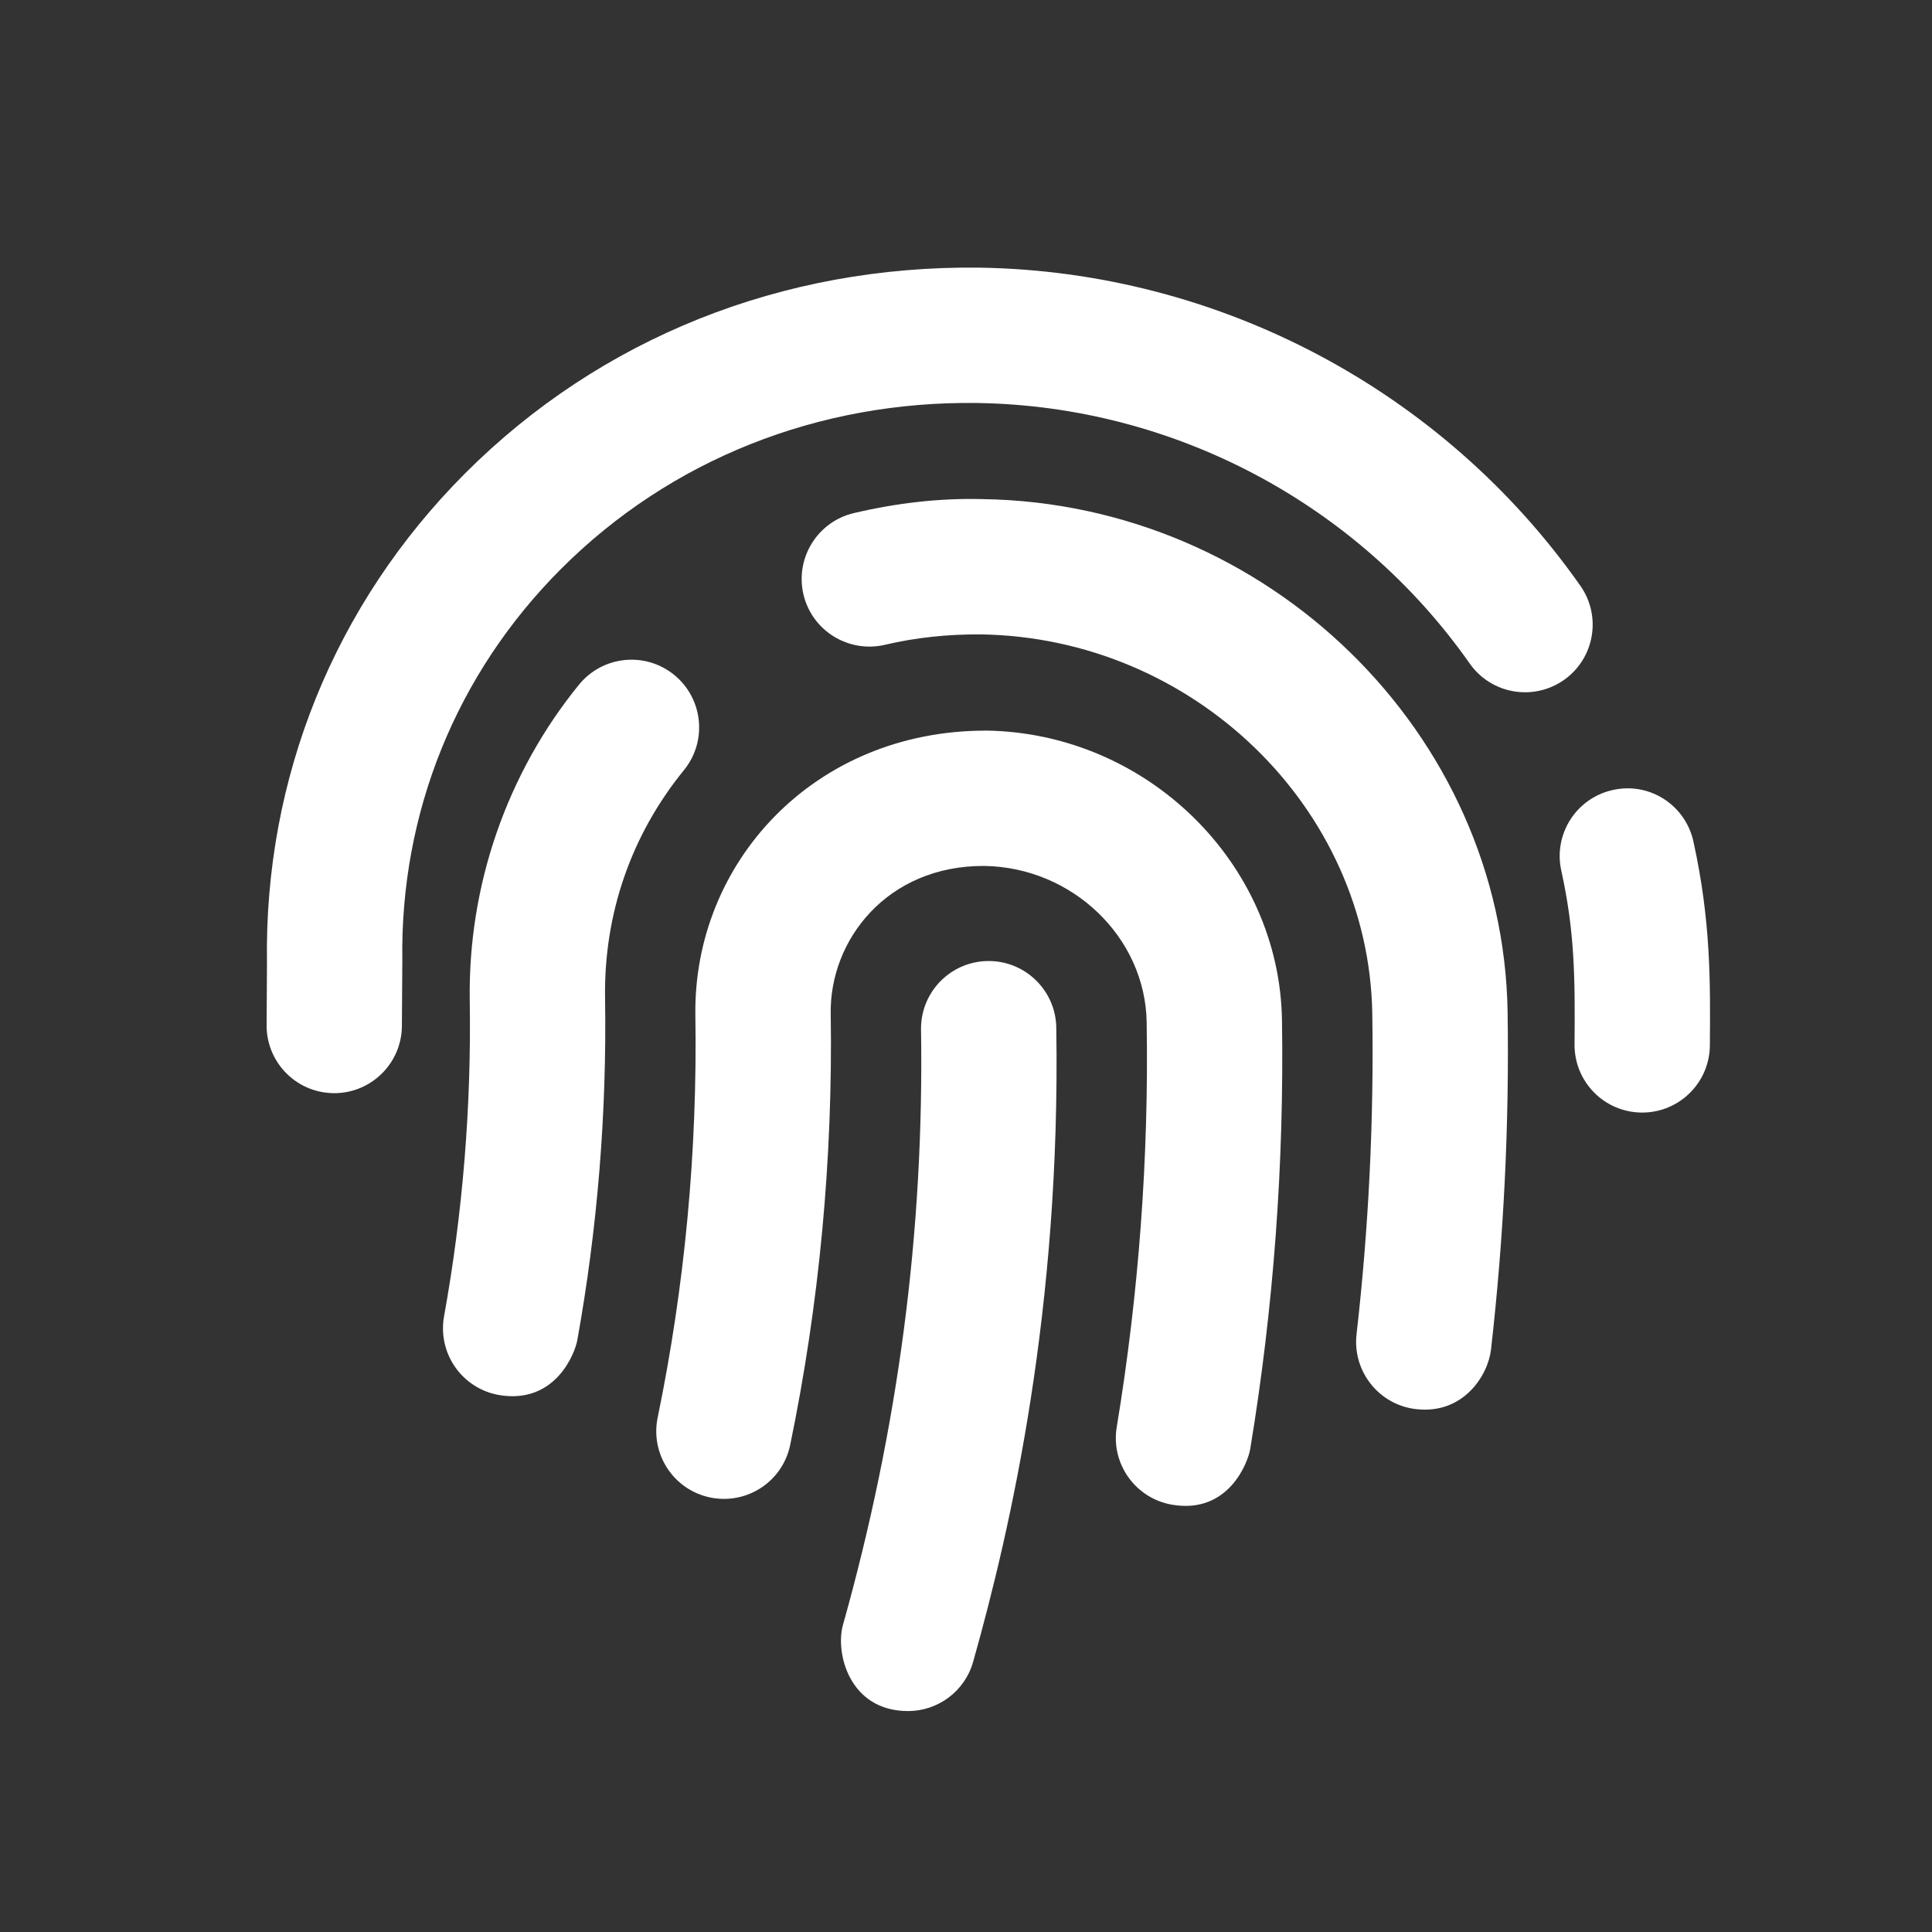<?xml version="1.0" encoding="UTF-8"?>
<svg id="Layer_1" data-name="Layer 1" xmlns="http://www.w3.org/2000/svg" viewBox="0 0 512 512">
  <rect x="0" y="0" width="512" height="512" fill="#333333" stroke="none"/>
  <defs>
    <style>
      .cls-1 {
        fill: #fff;
      }
    </style>
  </defs>
  <path class="cls-1" d="M262.01,254.68c-9.9,0-17.93,8.02-17.93,17.93.85,53.98-6.08,106.02-20.7,158.06-2.04,7.26,1.61,22.78,17.27,22.78,7.83,0,15.03-5.17,17.25-13.09,10.11-35.8,23.19-93.7,22.03-167.75,0-9.9-8.02-17.93-17.92-17.93h0ZM261.36,193.62c-45.77-.05-77.71,35.17-77.08,75.53.56,35.82-2.8,71.66-9.99,106.51-2.01,9.7,4.24,19.19,13.93,21.19,9.75,1.99,19.18-4.23,21.19-13.93,7.73-37.42,11.33-75.89,10.74-114.33-.31-19.39,14.88-39.22,40.68-39.11,23.39.35,42.7,18.93,43.05,41.44.58,35.9-2.1,71.97-7.93,107.25-1.62,9.76,5,18.99,14.76,20.61,14.92,2.49,20.03-11.28,20.61-14.77,6.19-37.38,9.01-75.62,8.42-113.65-.66-41.69-35.82-76.12-78.38-76.75h0ZM178.66,178.84c-7.7-6.23-18.95-5.08-25.22,2.6-19.14,23.53-29.43,53.26-28.95,83.68.44,28.08-1.85,56.24-6.81,83.72-1.75,9.75,4.71,19.07,14.46,20.84,15.03,2.61,20.23-11.07,20.84-14.46,5.37-29.77,7.84-60.26,7.37-90.65-.35-22.32,6.87-43.24,20.92-60.5,6.24-7.68,5.07-18.97-2.61-25.22h0ZM260.45,132.27c-11.51-.31-23.06,1.08-34.2,3.71-9.63,2.29-15.59,11.94-13.32,21.58,2.29,9.63,11.95,15.56,21.58,13.32,8.26-1.95,16.79-2.82,25.4-2.76,56.36.84,102.9,45.95,103.76,100.55.44,28.3-.96,56.86-4.17,84.9-1.12,9.84,5.94,18.74,15.77,19.86,12.49,1.46,19.06-8.88,19.86-15.77,3.39-29.72,4.86-59.63,4.4-89.54-1.17-73.78-63.56-134.73-139.09-135.85h0ZM448.78,223.01c-2.14-9.65-11.59-15.84-21.38-13.65-9.67,2.14-15.78,11.7-13.64,21.38,3.52,16,3.67,27.95,3.51,46.02-.08,9.91,7.88,18,17.78,18.08h.15c9.84,0,17.85-7.93,17.93-17.78.13-16.57.3-32.96-4.36-54.05h0ZM418.81,155.23c-36.39-51.84-95.93-83.35-159.28-84.3-52.14-.63-100.37,18.6-136.24,54.48-34.64,34.69-53.32,80.77-52.54,129.79l-.09,16.04c-.29,9.9,7.49,18.16,17.39,18.45.17.01.36.01.54.01,9.65,0,17.63-7.7,17.91-17.41l.12-17.66c-.62-39.22,14.32-76.1,42.05-103.85,28.96-28.99,68.24-44.58,110.34-43.98,51.89.77,100.66,26.57,130.47,69.03,5.69,8.11,16.86,10.05,24.97,4.38,8.1-5.69,10.06-16.88,4.36-24.98h0Z"/>
</svg>